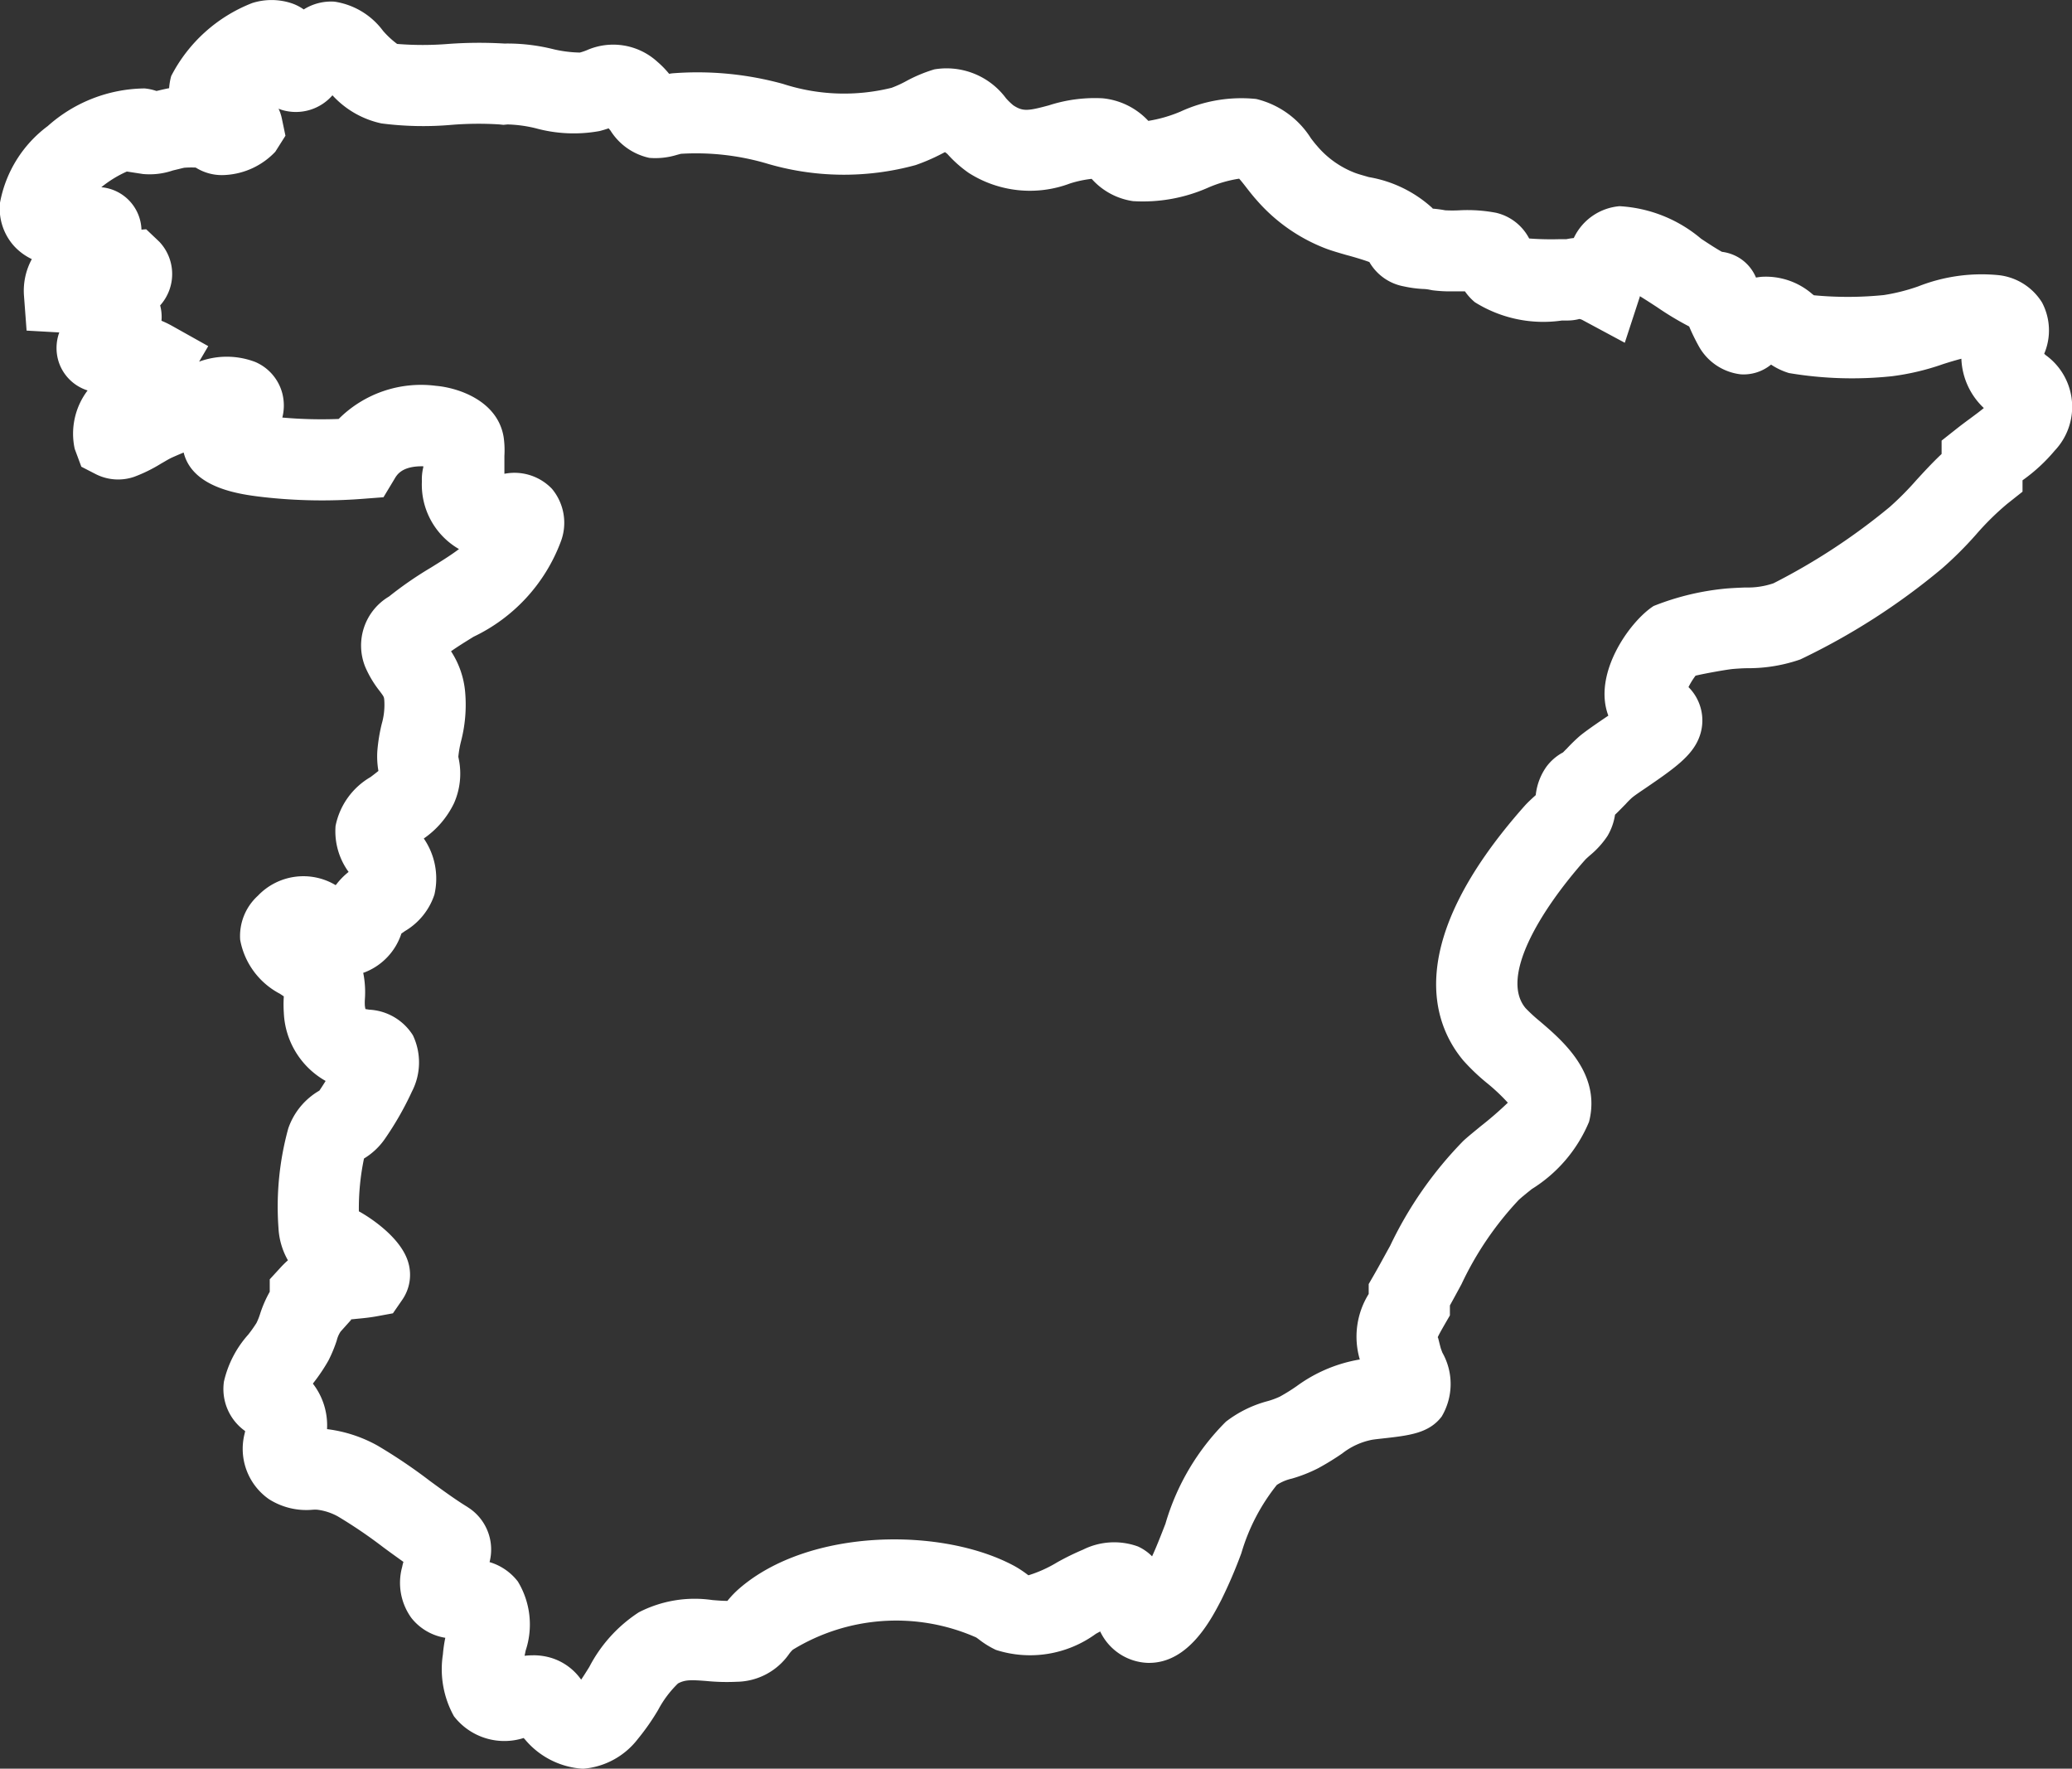 <svg xmlns="http://www.w3.org/2000/svg" xmlns:xlink="http://www.w3.org/1999/xlink" width="58.586" height="50" viewBox="0 0 58.586 50"><rect x="0" y="0" width="58.586" height="50" fill="#333333" stroke="none"/><defs><clipPath id="clip-path"><rect id="Rect&#xE1;ngulo_69" data-name="Rect&#xE1;ngulo 69" width="58.586" height="50" fill="#fff"></rect></clipPath></defs><g id="Grupo_92" data-name="Grupo 92" transform="translate(0 0)"><g id="Grupo_92-2" data-name="Grupo 92" transform="translate(0 0)" clip-path="url(#clip-path)"><path id="Trazado_98" data-name="Trazado 98" d="M16.455,50a2.317,2.317,0,0,1-1.614-.83l-.035-.037a1.8,1.8,0,0,1-1.971-.616,2.735,2.735,0,0,1-.312-1.747,3.886,3.886,0,0,1,.068-.47,1.529,1.529,0,0,1-.958-.56,1.693,1.693,0,0,1-.261-1.446,1.29,1.29,0,0,1,.035-.14c-.2-.144-.407-.291-.6-.436a13.515,13.515,0,0,0-1.248-.846,1.6,1.6,0,0,0-.59-.193,1.057,1.057,0,0,0-.119,0,1.969,1.969,0,0,1-1.248-.3A1.735,1.735,0,0,1,6.924,40.5c0-.015.005-.028.008-.044a1.457,1.457,0,0,1-.6-1.4,2.983,2.983,0,0,1,.686-1.326,3.819,3.819,0,0,0,.234-.33,1.723,1.723,0,0,0,.1-.25,3.36,3.36,0,0,1,.275-.632v-.352l.3-.327a2.77,2.77,0,0,1,.214-.211,2.053,2.053,0,0,1-.267-.915A8.325,8.325,0,0,1,8.151,31.9a1.975,1.975,0,0,1,.88-1.069c.059-.087.119-.18.176-.273a2.327,2.327,0,0,1-1.182-1.931,3.4,3.4,0,0,1,0-.46l-.109-.073a2.159,2.159,0,0,1-1.125-1.524,1.539,1.539,0,0,1,.5-1.247,1.776,1.776,0,0,1,2.2-.3L9.511,25a2.01,2.01,0,0,1,.346-.351,1.95,1.95,0,0,1-.369-1.3,2.063,2.063,0,0,1,.988-1.381c.068-.051.158-.12.224-.174a2.378,2.378,0,0,1-.031-.559,4.838,4.838,0,0,1,.124-.768,1.95,1.95,0,0,0,.073-.668c-.009-.1-.009-.1-.129-.261a3.019,3.019,0,0,1-.409-.683A1.61,1.61,0,0,1,11,16.863a10.466,10.466,0,0,1,1.184-.817c.31-.192.576-.359.794-.524a2.1,2.1,0,0,1-1.049-1.914,1.428,1.428,0,0,1,.04-.4v-.026c-.627-.012-.756.261-.82.367l-.306.508-.59.045a14.843,14.843,0,0,1-2.817-.05c-.614-.073-1.989-.235-2.243-1.259-.109.044-.217.091-.32.137s-.2.109-.318.175a4.247,4.247,0,0,1-.76.374,1.4,1.4,0,0,1-1.071-.067L2.3,13.194l-.188-.506a2.023,2.023,0,0,1,.365-1.65,1.257,1.257,0,0,1-.818-.81,1.291,1.291,0,0,1,.017-.83L.752,9.346l-.075-1A1.874,1.874,0,0,1,.9,7.325a1.638,1.638,0,0,1-.5-.367,1.587,1.587,0,0,1-.4-1.227A3.486,3.486,0,0,1,1.35,3.564,4.173,4.173,0,0,1,4.087,2.5a1.462,1.462,0,0,1,.338.072c.139-.033.255-.06.357-.079a1.716,1.716,0,0,1,.059-.344A4.354,4.354,0,0,1,7.134.085,1.807,1.807,0,0,1,8.2.078a1.326,1.326,0,0,1,.388.189,1.449,1.449,0,0,1,.87-.22,2.093,2.093,0,0,1,1.371.823,2.464,2.464,0,0,0,.4.372,9.012,9.012,0,0,0,1.446,0,11.917,11.917,0,0,1,1.584-.011,5.364,5.364,0,0,1,1.343.149,3.522,3.522,0,0,0,.793.106,1.693,1.693,0,0,0,.191-.064,1.852,1.852,0,0,1,2,.323,2.686,2.686,0,0,1,.334.342c.037-.007.07-.012.1-.015a9.108,9.108,0,0,1,3.12.3,5.586,5.586,0,0,0,3.07.11,3.16,3.16,0,0,0,.424-.195,4.184,4.184,0,0,1,.785-.326,2.091,2.091,0,0,1,2.026.817,1.858,1.858,0,0,0,.207.2c.27.177.413.16,1.006,0a4.217,4.217,0,0,1,1.511-.2,2.032,2.032,0,0,1,1.3.639,3.905,3.905,0,0,0,.911-.263,4.1,4.1,0,0,1,2.139-.356,2.529,2.529,0,0,1,1.55,1.115c.057.073.109.143.161.2a2.644,2.644,0,0,0,1.07.769c.1.039.245.078.406.125a3.537,3.537,0,0,1,1.788.869l.018.022a3.365,3.365,0,0,1,.351.047,3.769,3.769,0,0,0,.408,0,4.31,4.31,0,0,1,1.029.07,1.417,1.417,0,0,1,.937.727,8.3,8.3,0,0,0,.875.019l.18,0a2.05,2.05,0,0,1,.207-.032,1.575,1.575,0,0,1,1.294-.9A3.906,3.906,0,0,1,48.1,6.75c.188.124.43.283.588.369a1.224,1.224,0,0,1,.5.178,1.2,1.2,0,0,1,.463.55c.048-.009.1-.016.148-.021a2,2,0,0,1,1.444.487l.044.034a10.112,10.112,0,0,0,1.98-.006,5.4,5.4,0,0,0,.971-.245,4.893,4.893,0,0,1,2.278-.317,1.656,1.656,0,0,1,1.222.771A1.685,1.685,0,0,1,57.8,10l.039.037a1.8,1.8,0,0,1,.26,2.7,4.835,4.835,0,0,1-.912.841V13.9l-.434.344a7.708,7.708,0,0,0-.877.864,10.388,10.388,0,0,1-.972.968,18.976,18.976,0,0,1-4,2.566,4.469,4.469,0,0,1-1.481.248c-.127,0-.262.009-.417.021-.17.015-.776.122-1.064.19a2.1,2.1,0,0,0-.2.323,1.329,1.329,0,0,1,.284,1.468c-.207.488-.688.834-1.456,1.359-.177.121-.337.226-.425.3a2.235,2.235,0,0,0-.18.181c-.1.1-.194.2-.3.3a1.661,1.661,0,0,1-.213.6,2.519,2.519,0,0,1-.5.552c-.047.042-.093.082-.126.116-1.292,1.456-2.42,3.331-1.69,4.2a4.577,4.577,0,0,0,.407.374c.649.554,1.735,1.482,1.387,2.84a4.085,4.085,0,0,1-1.618,1.9c-.148.119-.281.225-.372.31a9.159,9.159,0,0,0-1.617,2.381c-.108.2-.217.4-.327.6v.281l-.154.266c-.05.088-.166.288-.192.358.011-.021.026.076.089.31l.044.118a1.8,1.8,0,0,1-.02,1.808c-.362.475-.918.536-1.688.621-.114.013-.215.024-.275.034a1.987,1.987,0,0,0-.849.388,7.546,7.546,0,0,1-.681.418,4.2,4.2,0,0,1-.74.292,1.3,1.3,0,0,0-.427.179A5.6,5.6,0,0,0,35.1,43.906a13.578,13.578,0,0,1-.567,1.322c-.3.58-.929,1.78-2.041,1.781h-.037a1.551,1.551,0,0,1-1.347-.888l-.12.065a3.158,3.158,0,0,1-2.826.457,2.5,2.5,0,0,1-.475-.291c-.031-.022-.06-.047-.092-.065a5.6,5.6,0,0,0-5.177.349.826.826,0,0,0-.109.125,1.835,1.835,0,0,1-1.476.782,5.957,5.957,0,0,1-.863-.022c-.442-.034-.6-.037-.8.07a2.994,2.994,0,0,0-.56.746,6.506,6.506,0,0,1-.575.823,2.166,2.166,0,0,1-1.527.84h-.05m-1.388-3.206a1.746,1.746,0,0,1,.493.067,1.612,1.612,0,0,1,.869.622c.073-.106.15-.23.231-.36a4.086,4.086,0,0,1,1.4-1.544,3.45,3.45,0,0,1,2.078-.346c.138.011.3.025.427.023a2.728,2.728,0,0,1,.347-.359c1.976-1.7,5.735-1.732,7.778-.621a3.071,3.071,0,0,1,.345.227l.041.03a3.635,3.635,0,0,0,.81-.365,7.166,7.166,0,0,1,.732-.359,1.972,1.972,0,0,1,1.554-.091,1.351,1.351,0,0,1,.4.279c.123-.265.248-.586.378-.921a6.717,6.717,0,0,1,1.71-2.886,3.331,3.331,0,0,1,1.177-.58,2.255,2.255,0,0,0,.346-.127,5.2,5.2,0,0,0,.482-.3,4.191,4.191,0,0,1,1.675-.732c.028-.006.063-.012.106-.018A2.283,2.283,0,0,1,38.7,36.58V36.3l.154-.267c.154-.268.3-.541.452-.814a10.965,10.965,0,0,1,2.069-2.966c.121-.113.3-.256.493-.416a9.991,9.991,0,0,0,.766-.664,5.438,5.438,0,0,0-.583-.55,5.831,5.831,0,0,1-.674-.641c-.846-1.008-1.745-3.284,1.738-7.207.073-.081.183-.185.3-.29l.008-.007a1.7,1.7,0,0,1,.3-.8,1.413,1.413,0,0,1,.472-.408c.033-.033.065-.068.1-.1a5.006,5.006,0,0,1,.365-.357c.129-.109.359-.271.616-.447.057-.038.125-.085.2-.135-.449-1.185.608-2.669,1.281-3.1a7.367,7.367,0,0,1,2.069-.495c.193-.015.365-.022.526-.028a2.24,2.24,0,0,0,.794-.119,17.791,17.791,0,0,0,3.284-2.155,8.559,8.559,0,0,0,.759-.765c.213-.232.445-.485.71-.735v-.378l.435-.344c.118-.093.239-.183.359-.271.145-.108.28-.206.4-.306a2.014,2.014,0,0,1-.635-1.394c-.174.046-.356.1-.528.156a7,7,0,0,1-1.436.339,10.727,10.727,0,0,1-2.911-.09,1.9,1.9,0,0,1-.506-.239,1.223,1.223,0,0,1-.858.275,1.561,1.561,0,0,1-1.2-.821,5.779,5.779,0,0,1-.258-.532,8.586,8.586,0,0,1-.914-.55c-.128-.083-.307-.2-.481-.307l0,.018-.425,1.3-1.208-.649a.373.373,0,0,0-.073-.024,1.361,1.361,0,0,1-.344.044l-.152,0A3.647,3.647,0,0,1,41.7,8.542a1.532,1.532,0,0,1-.278-.305c-.137,0-.248,0-.368,0a4,4,0,0,1-.55-.031l-.108-.021a1.089,1.089,0,0,0-.166-.016,3.313,3.313,0,0,1-.535-.073,1.419,1.419,0,0,1-.976-.688c-.189-.07-.477-.154-.652-.2-.24-.069-.456-.133-.6-.19a4.929,4.929,0,0,1-1.936-1.362c-.09-.1-.184-.218-.281-.343-.059-.076-.148-.192-.213-.262a3.552,3.552,0,0,0-.869.25,4.548,4.548,0,0,1-2.133.385,1.94,1.94,0,0,1-1.152-.612l-.017-.018a3.2,3.2,0,0,0-.607.129,3.217,3.217,0,0,1-2.873-.3,3.455,3.455,0,0,1-.6-.534L26.72,4.3l-.072.037a5.519,5.519,0,0,1-.756.329,7.667,7.667,0,0,1-4.26-.058,7.1,7.1,0,0,0-2.363-.261c-.023,0-.076.018-.132.032a2.065,2.065,0,0,1-.777.084,1.728,1.728,0,0,1-1.1-.774l-.051-.061c-.079.027-.164.053-.258.077a4.065,4.065,0,0,1-1.8-.078,3.726,3.726,0,0,0-.8-.109l-.117.011-.118-.012a9.412,9.412,0,0,0-1.33.011,9.2,9.2,0,0,1-2-.039A2.622,2.622,0,0,1,9.4,2.694a1.371,1.371,0,0,1-1.424.415c-.036-.011-.07-.024-.1-.037a1.231,1.231,0,0,1,.095.286l.1.479-.287.453a2.109,2.109,0,0,1-1.4.656,1.389,1.389,0,0,1-.85-.209,2.727,2.727,0,0,0-.324.005c-.047.009-.19.046-.323.077a2.032,2.032,0,0,1-.846.1l-.454-.07a3.18,3.18,0,0,0-.722.444A1.245,1.245,0,0,1,4,6.492l.133-.011.372.353a1.328,1.328,0,0,1,.023,1.8,1.243,1.243,0,0,1,.038.434,2.65,2.65,0,0,1,.3.145l1.022.572-.258.439a2.259,2.259,0,0,1,1.588.009,1.332,1.332,0,0,1,.765.89,1.387,1.387,0,0,1,0,.681,12.576,12.576,0,0,0,1.593.04,3.293,3.293,0,0,1,2.749-.937c.633.054,1.753.422,1.917,1.459a2.636,2.636,0,0,1,.02.521l0,.455c0,.018,0,.035,0,.052a1.466,1.466,0,0,1,1.344.424,1.5,1.5,0,0,1,.246,1.506A4.864,4.864,0,0,1,13.391,18c-.226.14-.444.274-.638.411a2.5,2.5,0,0,1,.4,1.162,4.106,4.106,0,0,1-.118,1.386,2.894,2.894,0,0,0-.075.429c0,.018.008.044.012.07a2.064,2.064,0,0,1-.136,1.251,2.566,2.566,0,0,1-.853.995,2,2,0,0,1,.3,1.586,1.881,1.881,0,0,1-.833,1.031c-.032.024-.066.046-.1.07a.123.123,0,0,0-.008.022A1.762,1.762,0,0,1,10.3,27.492l-.03.009a2.757,2.757,0,0,1,.046.761,1.506,1.506,0,0,0,0,.164.779.779,0,0,0,.017.1l.106.017a1.551,1.551,0,0,1,1.237.726,1.788,1.788,0,0,1-.028,1.587,8.851,8.851,0,0,1-.763,1.336,1.934,1.934,0,0,1-.593.559,6.884,6.884,0,0,0-.145,1.494l.013.006c.011.005,1.164.63,1.389,1.456a1.239,1.239,0,0,1-.169,1.029l-.27.391-.468.086c-.2.036-.388.054-.573.071l-.144.015v.016l-.294.328a.769.769,0,0,0-.109.251,3.957,3.957,0,0,1-.235.567,5.1,5.1,0,0,1-.419.625l-.021.029a1.927,1.927,0,0,1,.4,1.286,3.905,3.905,0,0,1,1.432.468,15.063,15.063,0,0,1,1.481,1c.369.27.719.525,1.047.726l.085.057a1.413,1.413,0,0,1,.55,1.508,1.575,1.575,0,0,1,.8.548,2.341,2.341,0,0,1,.221,1.953c-.01.052-.021.1-.03.147a2.18,2.18,0,0,1,.239-.013M8.987,30.9h0m2.982-17.563v0ZM3.206,4.363l.011.017Z" transform="translate(0 0)" fill="#fff"></path></g></g></svg>